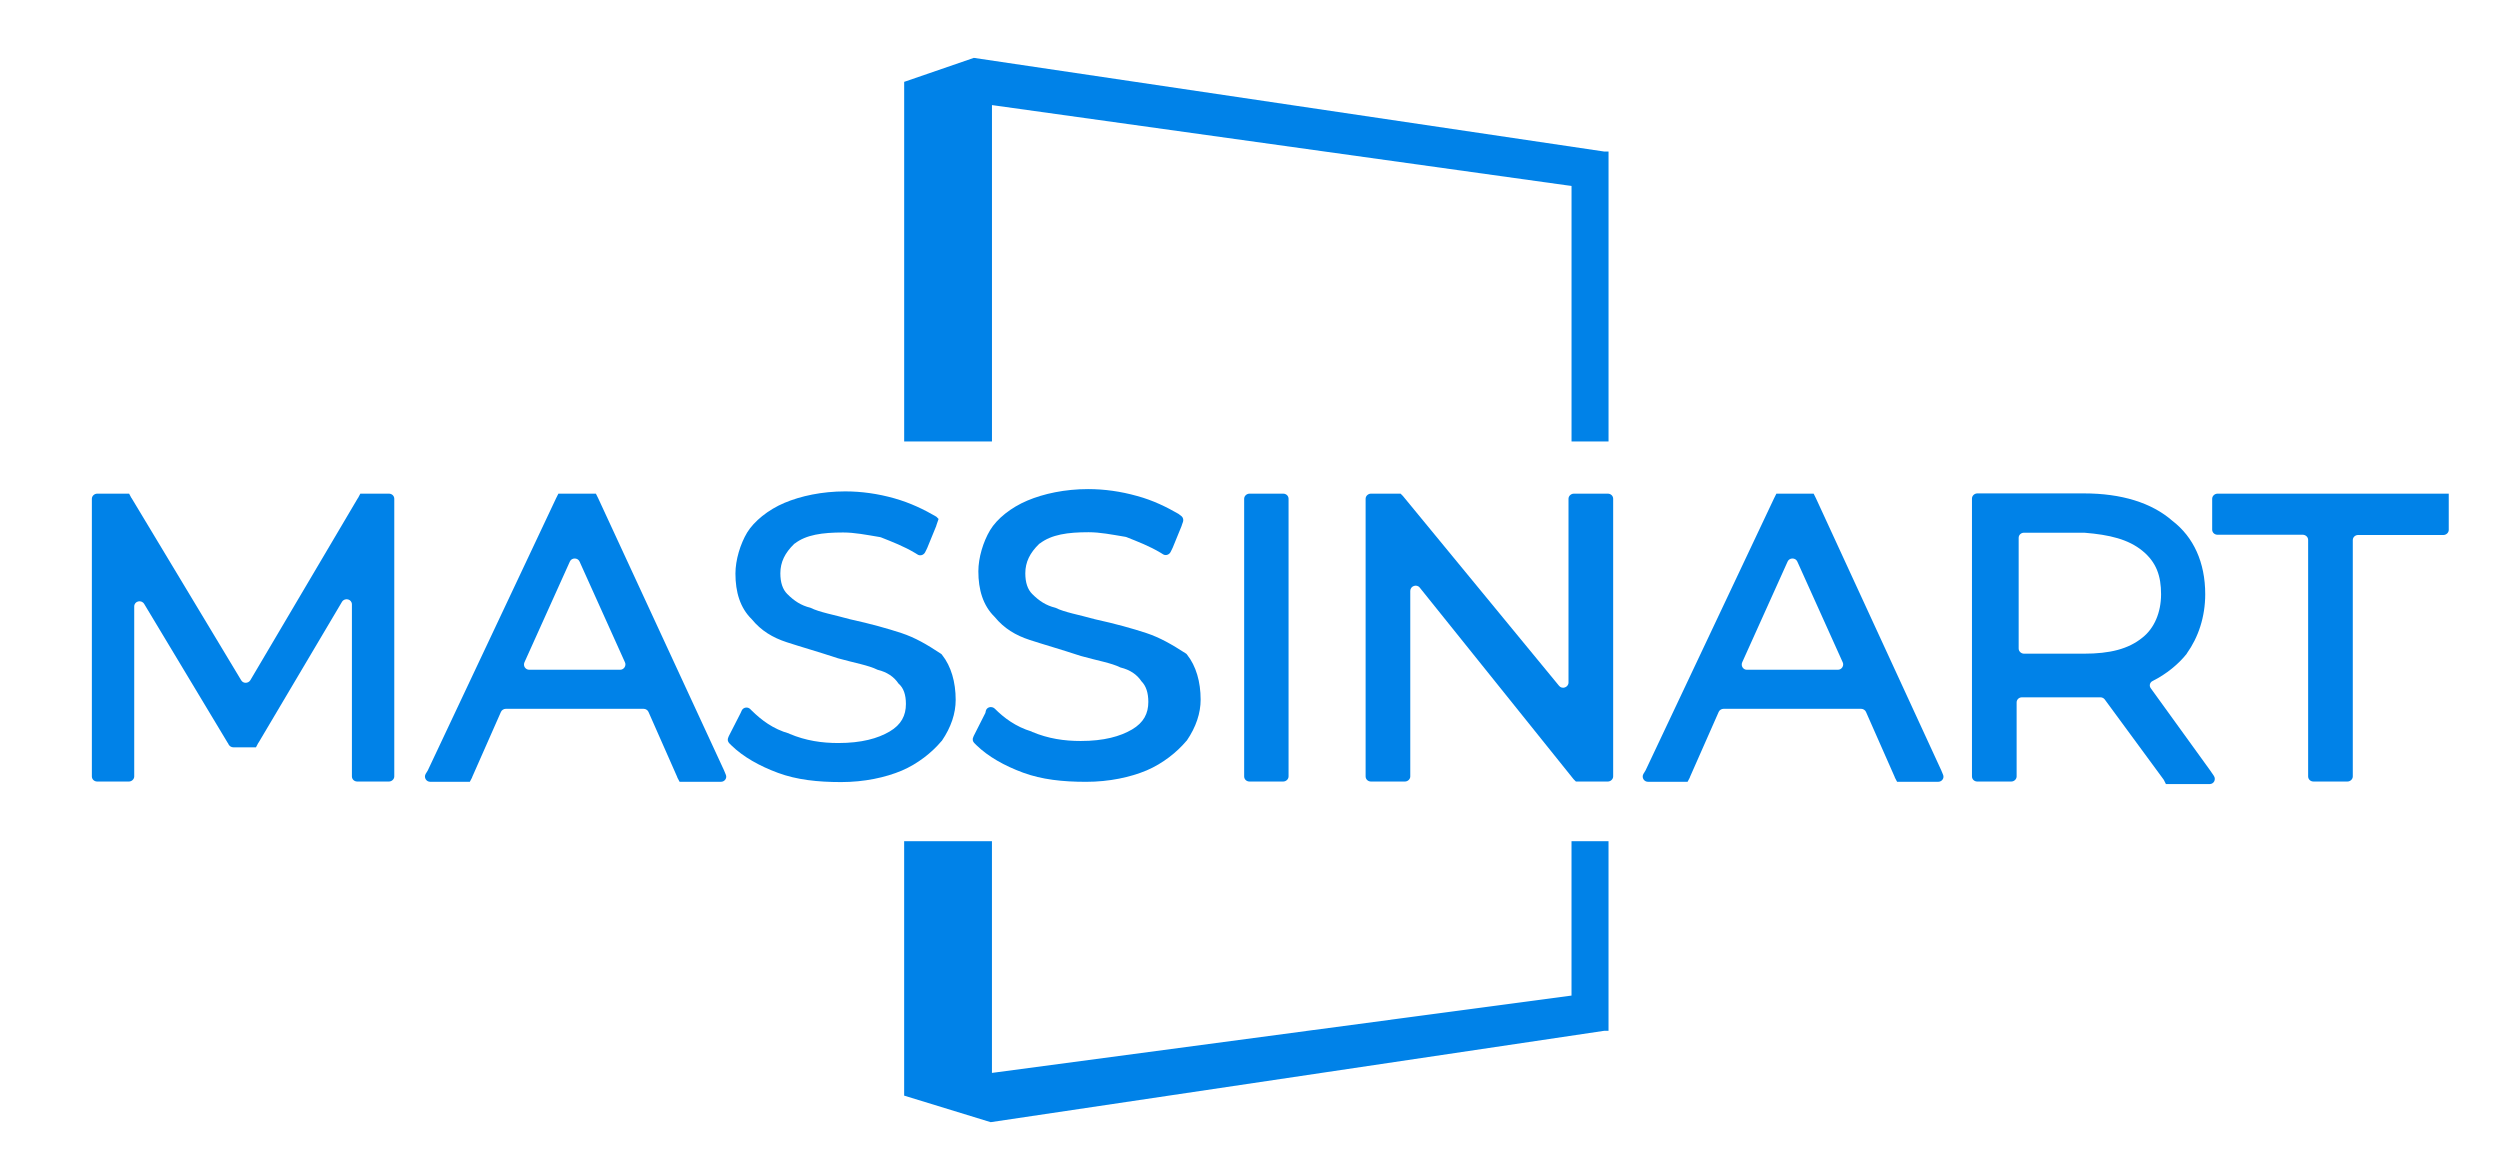 <svg xml:space="preserve" style="enable-background:new 0 0 979.6 457.5;" viewBox="0 0 979.6 457.5" y="0px" x="0px" xmlns:xlink="http://www.w3.org/1999/xlink" xmlns="http://www.w3.org/2000/svg" id="svg2" version="1.1">
<style type="text/css">
	.st0{fill:#0082e8;}
</style>
<g id="g14">
	<g transform="translate(427.493,297.657)" id="g20">
		<path d="M61.1-74.9c1.6-0.1,3.2-0.2,4.7-0.3c0-0.5,0-1,0.1-1.6C64.2-76.2,62.6-75.6,61.1-74.9" class="st0" id="path22"></path>
	</g>
	<g transform="translate(431.094,299.069)" id="g24">
		<path d="M62.3-78.2c-1.6,0.6-3.2,1.2-4.8,1.9c1.6-0.1,3.2-0.2,4.7-0.3C62.2-77.2,62.2-77.7,62.3-78.2" id="path26"></path>
	</g>
	<g transform="translate(168.294,319.634)" id="g28">
		<path d="M-25.3-126.2h-1.8l-0.9,1.7c0,0,0,0.1-0.1,0.1l-42.1,71.3c-0.8,1.3-2.8,1.4-3.6,0l-42.9-71.3
			c0,0,0-0.1-0.1-0.1l-0.9-1.7h-1.8h-9.1h-1.6c-1.1,0-2.1,0.9-2.1,2v0.7v106.6v1.5c0,1.1,0.9,2,2.1,2h0.7h11h0.7
			c1.1,0,2.1-0.9,2.1-2V-16v-66c0-2.1,2.8-2.8,3.9-1l32.7,54.4c0,0,0,0.1,0.1,0.1l0.3,0.6c0.4,0.7,1.1,1.1,1.9,1.1h1.5h5.5h1.8
			l0.9-1.7c0,0,0-0.1,0.1-0.1l32.7-55.2c1.1-1.8,3.9-1.1,3.9,1v65.9v1.5c0,1.1,0.9,2,2.1,2h0.7h11h0.7c1.1,0,2.1-0.9,2.1-2V-16
			v-107.5v-0.7c0-1.1-0.9-2-2.1-2h-0.7H-25.3z" class="st0" id="path30"></path>
	</g>
	<g transform="translate(215.194,270.039)" id="g32">
		<path d="M-9.7-10.5L8.1-50c0.7-1.6,3.1-1.6,3.8,0l17.8,39.5c0.6,1.3-0.4,2.9-1.9,2.9H-7.8
			C-9.3-7.6-10.3-9.1-9.7-10.5 M19.2-74.8l-0.9-1.8h-1.8h-11H3.6l-0.9,1.8L-47.5,31.7c0,0.1-0.1,0.1-0.1,0.2l-0.8,1.3
			c-0.8,1.4,0.2,3.1,1.8,3.1h1.8h11.9h1.8l0.9-1.7c0,0,0-0.1,0-0.1l11.3-25.6c0.3-0.7,1.1-1.2,1.9-1.2H37c0.8,0,1.6,0.5,1.9,1.2
			l11.3,25.6c0,0,0,0.1,0,0.1l0.9,1.7H53h11.9h2.4c1.5,0,2.5-1.5,1.9-2.8l-0.7-1.7L19.2-74.8z" class="st0" id="path34"></path>
	</g>
	<g transform="translate(325.974,278.647)" id="g36">
		<path d="M27.2-30.6c-5.5-1.8-11.9-3.6-20.1-5.4c-6.4-1.8-11.9-2.7-15.5-4.5c-3.7-0.9-6.4-2.7-9.1-5.4
			c-1.8-1.8-2.7-4.5-2.7-8.1c0-4.4,1.8-8,5.4-11.5c0.1-0.1,0.2-0.2,0.3-0.2C-10.1-69.1-3.8-70,4.4-70c4.5,0,9,0.9,14.4,1.8
			c0.1,0,0.3,0.1,0.4,0.1c4.5,1.8,9,3.5,13.5,6.2l0.8,0.5c1,0.7,2.4,0.3,3-0.8l0.7-1.4c0-0.1,0-0.1,0.1-0.2l3.6-8.8c0,0,0-0.1,0-0.1
			l0.9-2.6l-0.9-0.9c-4.6-2.7-10.1-5.4-16.5-7.2c-6.4-1.8-12.8-2.7-19.2-2.7c-9.1,0-17.4,1.8-23.8,4.5c-6.4,2.7-11.9,7.2-14.6,11.6
			c-2.7,4.5-4.6,10.8-4.6,16.1c0,7.2,1.8,13.4,6.4,17.9c3.7,4.5,8.2,7.2,13.7,9c5.5,1.8,11.9,3.6,20.1,6.3
			c6.4,1.8,11.9,2.7,15.5,4.5c3.7,0.9,6.4,2.7,8.2,5.4C28.1-9.1,29-6.4,29-2.8c0,4.5-1.8,8.1-6.4,10.8c-4.6,2.7-11,4.5-20.1,4.5
			c-6.4,0-12.7-0.9-19.1-3.6c0,0-0.1,0-0.1-0.1C-23.1,7-27.6,3.5-31.3-0.1L-32-0.8c-1-1-2.7-0.7-3.3,0.5l-0.5,1.1l-4.6,9l-0.2,0.5
			c-0.4,0.8-0.2,1.7,0.4,2.3l0.8,0.8c4.6,4.5,11,8.1,18.3,10.8c7.3,2.7,15.5,3.6,24.7,3.6c9.1,0,17.4-1.8,23.8-4.5
			c6.3-2.7,11.8-7.1,15.5-11.5c0.1-0.1,0.1-0.1,0.2-0.2c3.6-5.3,5.4-10.7,5.4-16c0-7-1.8-13.2-5.3-17.6c-0.1-0.2-0.3-0.4-0.5-0.5
			C37.1-26.2,32.6-28.8,27.2-30.6" class="st0" id="path38"></path>
	</g>
	<g transform="translate(397.958,278.647)" id="g40">
		<path d="M51.2-30.6c-5.5-1.8-11.9-3.6-20.1-5.4c-6.4-1.8-11.9-2.7-15.5-4.5c-3.7-0.9-6.4-2.7-9.1-5.4
			c-1.8-1.8-2.7-4.5-2.7-8.1c0-4.4,1.8-8,5.4-11.5c0.1-0.1,0.2-0.2,0.3-0.2c4.6-3.5,10.9-4.4,19.1-4.4c4.5,0,9,0.9,14.4,1.8
			c0.1,0,0.3,0.1,0.4,0.1c4.5,1.8,9,3.5,13.5,6.2l0.8,0.5c1,0.7,2.4,0.3,3-0.8l0.7-1.4c0-0.1,0-0.1,0.1-0.2l3.6-8.8c0,0,0-0.1,0-0.1
			l0.5-1.4c0.2-0.7,0.1-1.5-0.5-2.1L64.2-77c-0.1-0.1-0.3-0.2-0.4-0.3c-4.5-2.6-9.9-5.3-16.2-7C41.2-86.1,34.8-87,28.4-87
			c-9.1,0-17.4,1.8-23.8,4.5C-1.8-79.8-7.3-75.4-10-70.9c-2.7,4.5-4.6,10.8-4.6,16.1c0,7.2,1.8,13.4,6.4,17.9
			c3.7,4.5,8.2,7.2,13.7,9c5.5,1.8,11.9,3.6,20.1,6.3c6.4,1.8,11.9,2.7,15.5,4.5c3.7,0.9,6.4,2.7,8.2,5.4c1.8,1.8,2.7,4.5,2.7,8.1
			c0,4.5-1.8,8.1-6.4,10.8c-4.6,2.7-11,4.5-20.1,4.5c-6.4,0-12.7-0.9-19.1-3.6c0,0-0.1,0-0.1-0.1C0,6.1-4.6,2.6-8.2-1
			c-1.2-1.1-3.2-0.6-3.5,1l-0.1,0.5c0,0.2-0.1,0.3-0.2,0.5l-4.4,8.7l-0.2,0.5c-0.4,0.8-0.2,1.7,0.4,2.3l0.8,0.8
			c4.6,4.5,11,8.1,18.3,10.8c7.3,2.7,15.5,3.6,24.7,3.6c9.1,0,17.4-1.8,23.8-4.5c6.3-2.7,11.8-7.1,15.5-11.5
			c0.1-0.1,0.1-0.1,0.2-0.2c3.6-5.3,5.4-10.7,5.4-16c0-7-1.8-13.2-5.3-17.6c-0.1-0.2-0.3-0.4-0.5-0.5C61.1-26.2,56.6-28.8,51.2-30.6" class="st0" id="path42"></path>
	</g>
	<g transform="translate(428.809,319.634)" id="g44">
		<path d="M61.5-126.2h-0.7c-1.1,0-2.1,0.9-2.1,2v0.7v106.6v1.5c0,1.1,0.9,2,2.1,2h0.7h11.9H74
			c1.1,0,2.1-0.9,2.1-2V-16v-107.5v-0.7c0-1.1-0.9-2-2.1-2h-0.7H61.5z" class="st0" id="path46"></path>
	</g>
	<g transform="translate(524.102,319.634)" id="g48">
		<path d="M93.3-126.2h-0.7c-1.1,0-2.1,0.9-2.1,2v0.7v71.3c0,1.9-2.5,2.8-3.7,1.3l-61.2-74.4l-0.9-0.9h-1.8
			h-9.1h-0.7c-1.1,0-2.1,0.9-2.1,2v0.7v106.6v1.5c0,1.1,0.9,2,2.1,2h0.7h11.9h0.7c1.1,0,2.1-0.9,2.1-2V-16v-72.1
			c0-1.9,2.5-2.8,3.7-1.3l60.3,75.1l0.9,0.9h1.8h9.1h1.6c1.1,0,2.1-0.9,2.1-2V-16v-107.5v-0.7c0-1.1-0.9-2-2.1-2h-0.7H93.3z" class="st0" id="path50"></path>
	</g>
	<g transform="translate(573.059,270.039)" id="g52">
		<path d="M109.6-10.5L127.4-50c0.7-1.6,3.1-1.6,3.8,0L149-10.5c0.6,1.3-0.4,2.9-1.9,2.9h-35.7
			C110-7.6,109-9.1,109.6-10.5 M138.5-74.8l-0.9-1.8h-1.8h-11h-1.8l-0.9,1.8L71.8,31.7c0,0.1-0.1,0.1-0.1,0.2l-0.8,1.3
			c-0.8,1.4,0.2,3.1,1.8,3.1h1.8h11.9h1.8l0.9-1.7c0,0,0-0.1,0-0.1l11.3-25.6c0.3-0.7,1.1-1.2,1.9-1.2h53.9c0.8,0,1.6,0.5,1.9,1.2
			l11.3,25.6c0,0,0,0.1,0,0.1l0.9,1.7h1.8h11.9h2.4c1.5,0,2.5-1.5,1.9-2.8l-0.7-1.7L138.5-74.8z" class="st0" id="path54"></path>
	</g>
	<g transform="translate(690.695,302.836)" id="g56">
		<path d="M148.8-87c5.5,4.5,7.3,9.9,7.3,17c0,7.2-2.7,13.4-7.3,17c-5.5,4.5-12.8,6.3-22.9,6.3h-23.5
			c-1.1,0-2.1-0.9-2.1-2v-43.4c0-1.1,0.9-2,2.1-2h23.4c0.1,0,0.1,0,0.2,0C136-93.3,143.3-91.5,148.8-87 M152.8-36
			c5.4-2.7,10.1-6.6,13.3-10.6c0-0.1,0.1-0.1,0.1-0.2c4.5-6.3,7.2-14.3,7.2-23.2c0-12.5-4.6-22.4-12.8-28.7
			c-8.2-7.2-20.1-10.8-34.7-10.8H84.8h-0.7c-1.1,0-2.1,0.9-2.1,2v0.7V-0.1v1.5c0,1.1,0.9,2,2.1,2h0.7h11.9h0.7c1.1,0,2.1-0.9,2.1-2
			V0.8v-28.4c0-1.1,0.9-2,2.1-2h24.4h6.3c0.7,0,1.3,0.3,1.7,0.8l23,31.3c0.1,0.1,0.1,0.2,0.2,0.3l0.8,1.6h1.8h12.8h2.5
			c1.7,0,2.6-1.8,1.7-3.2L175.3-1l-23.2-32.1C151.3-34.1,151.7-35.5,152.8-36" class="st0" id="path58"></path>
	</g>
	<g transform="translate(779.818,319.634)" id="g60">
		<path d="M178.5-126.2H89.8h-0.7c-1.1,0-2.1,0.9-2.1,2v0.7v9.9v1.5c0,1.1,0.9,2,2.1,2h0.7h32.7
			c1.1,0,2.1,0.9,2.1,2v92v0.7c0,1.1,0.9,2,2.1,2h0.7h11.9h0.7c1.1,0,2.1-0.9,2.1-2V-16v-92c0-1.1,0.9-2,2.1-2h32.7h0.7
			c1.1,0,2.1-0.9,2.1-2v-0.7v-10.8v-2.7L178.5-126.2z" class="st0" id="path62"></path>
	</g>
	<g transform="translate(352.591,334.977)" id="g64">
		<path d="M36.1-162v-131.8l227.1,31.7V-162h14.5v-113.6H276L29-312.3l-27.3,9.4V-162H36.1z" class="st0" id="path66"></path>
	</g>
	<g transform="translate(522.883,217.509)" id="g68">
		<path d="M92.9,112.1v60.5l-227.1,30.3v-90.8h-34.4v99.7l33.9,10.4l240.4-35.8h1.7v-35h0v-39.3H92.9z" class="st0" id="path70"></path>
	</g>
</g>
</svg>
